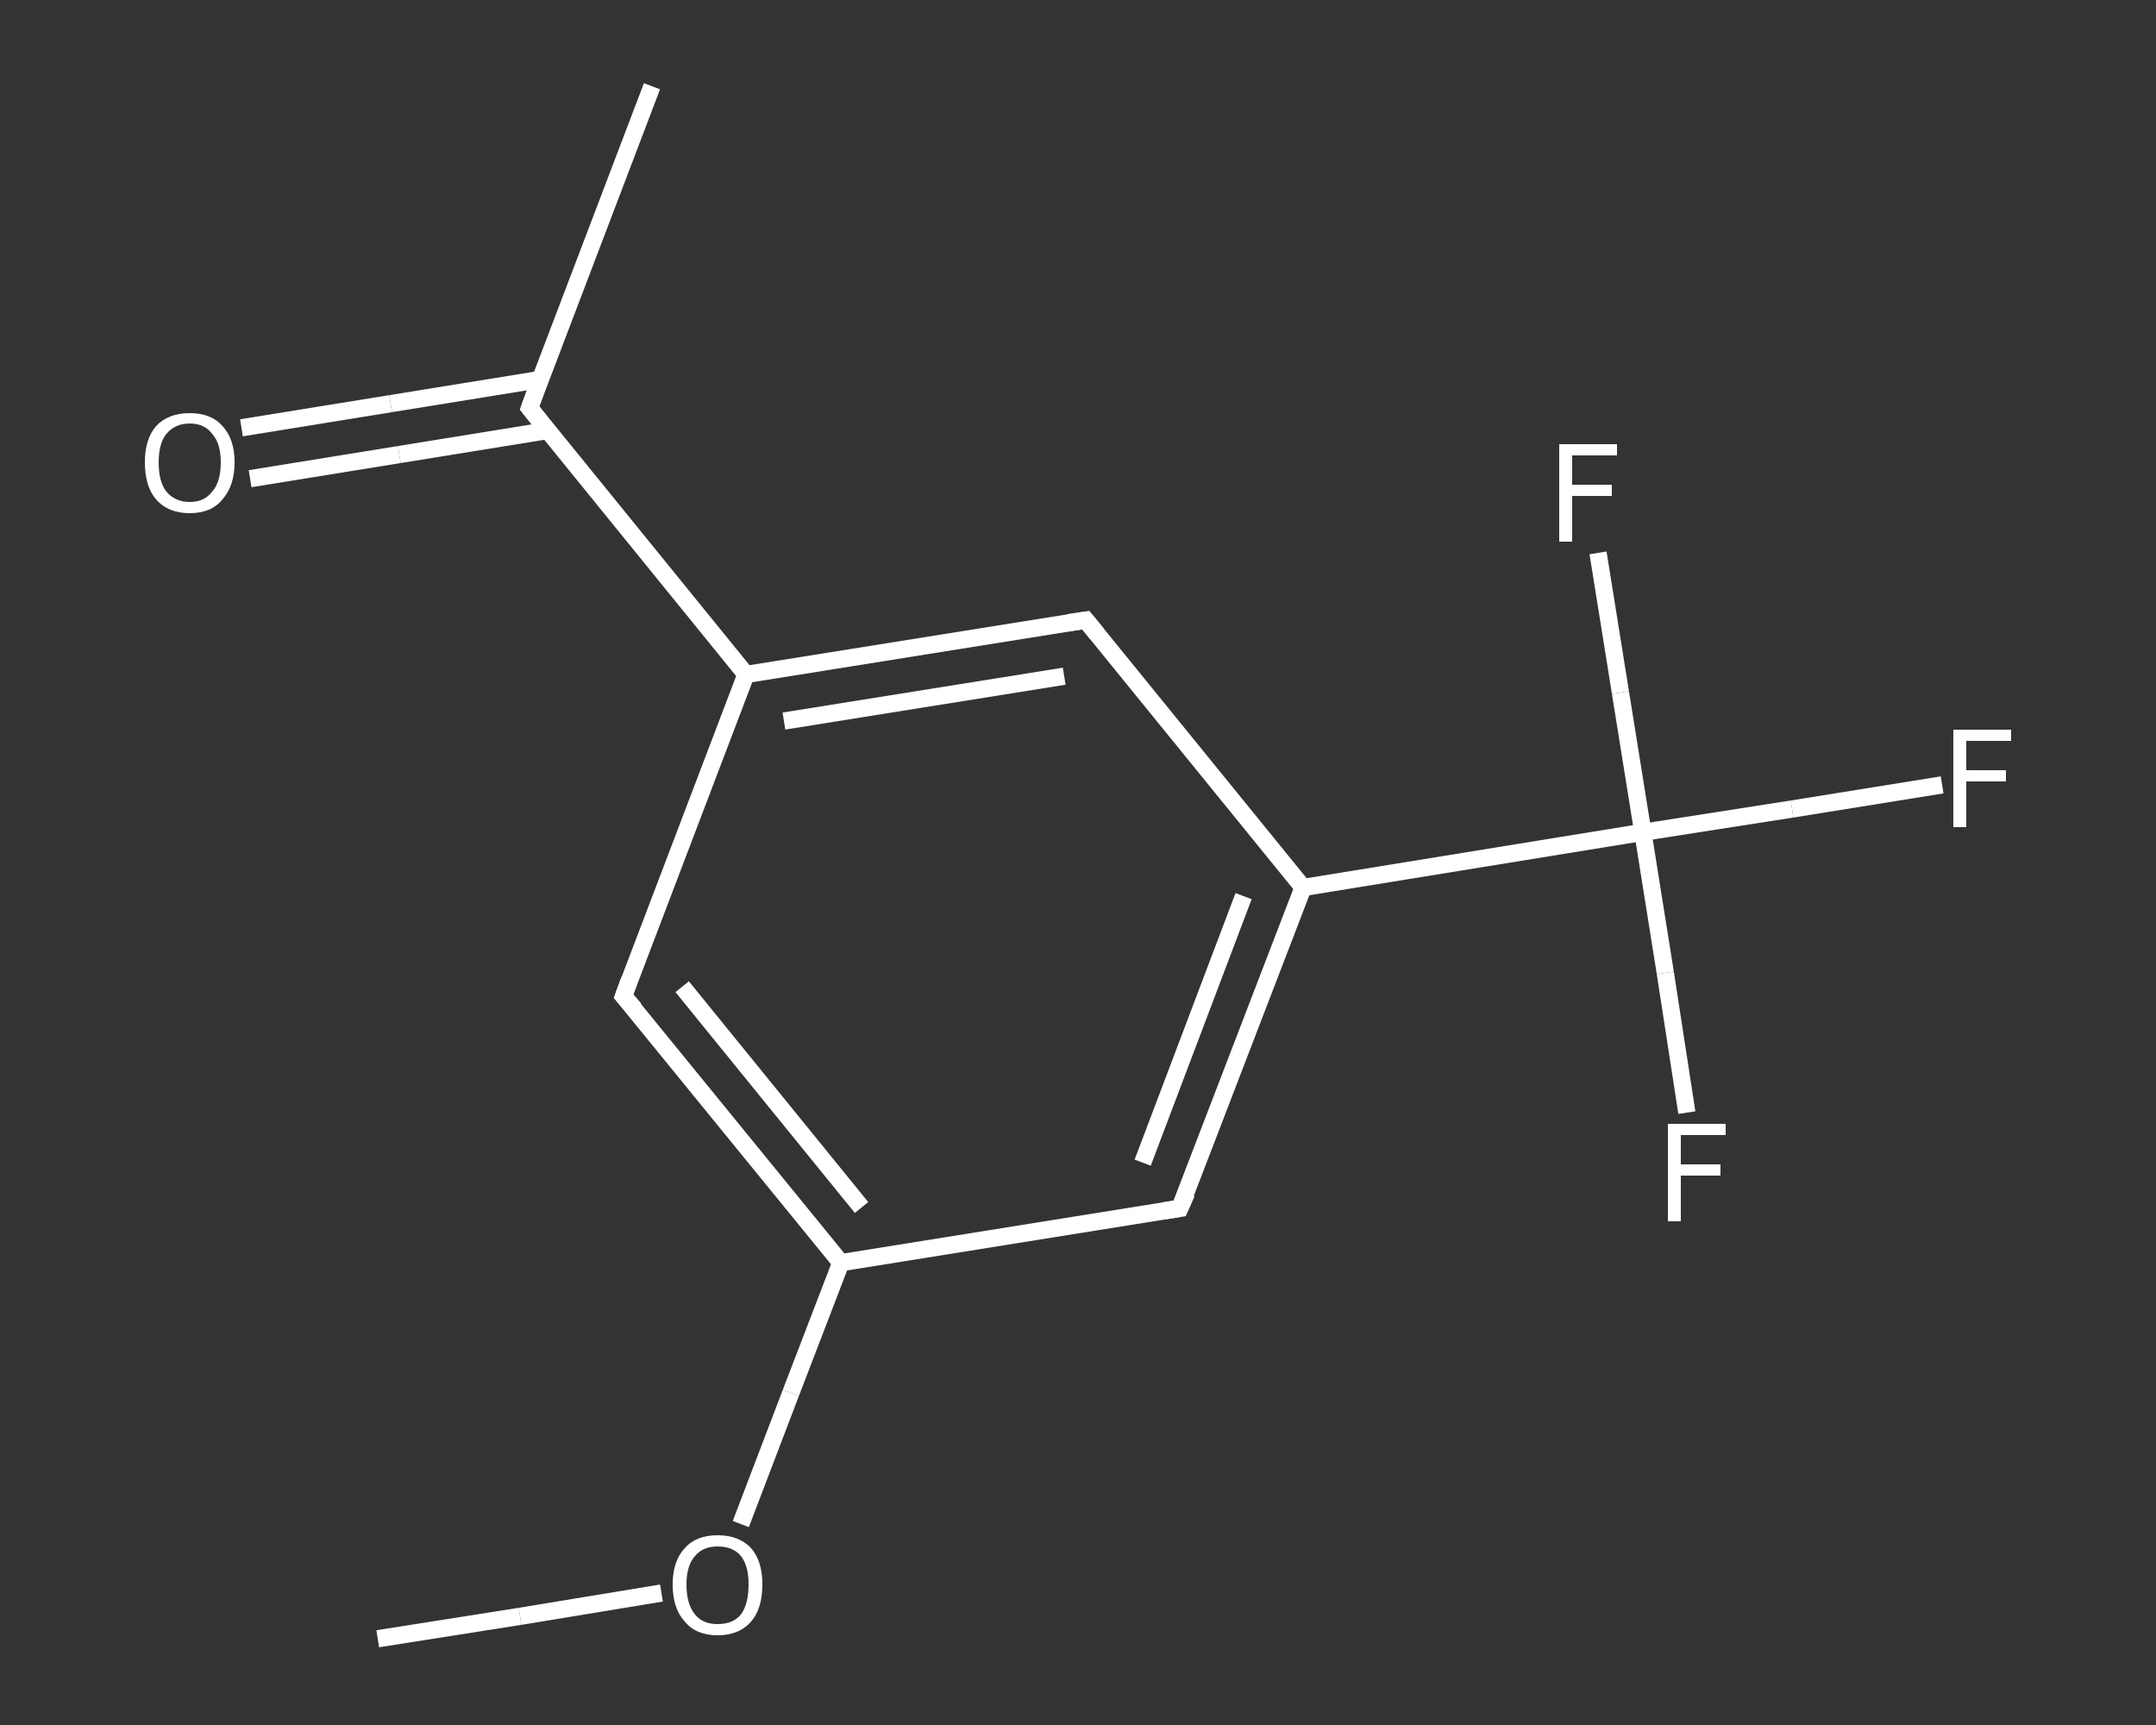 <?xml version='1.0' encoding='iso-8859-1'?>
<svg version='1.1' baseProfile='full'
              xmlns='http://www.w3.org/2000/svg'
                      xmlns:rdkit='http://www.rdkit.org/xml'
                      xmlns:xlink='http://www.w3.org/1999/xlink'
                  xml:space='preserve'
width='250px' height='200px' viewBox='0 0 250 200'>
<rect x="0" y="0" width="250" height="200" fill="#333333" stroke="none"/>
<!-- END OF HEADER -->
<rect style='opacity:1.0;fill:transparent;stroke:none' width='250.0' height='200.0' x='0.0' y='0.0'> </rect>
<path class='bond-0 atom-0 atom-1' d='M 43.8,190.0 L 60.3,187.4' style='fill:none;fill-rule:evenodd;stroke:#FFFFFF;stroke-width:2.0px;stroke-linecap:butt;stroke-linejoin:miter;stroke-opacity:1' />
<path class='bond-0 atom-0 atom-1' d='M 60.3,187.4 L 76.7,184.7' style='fill:none;fill-rule:evenodd;stroke:#FFFFFF;stroke-width:2.0px;stroke-linecap:butt;stroke-linejoin:miter;stroke-opacity:1' />
<path class='bond-1 atom-1 atom-2' d='M 85.9,176.7 L 91.7,161.5' style='fill:none;fill-rule:evenodd;stroke:#FFFFFF;stroke-width:2.0px;stroke-linecap:butt;stroke-linejoin:miter;stroke-opacity:1' />
<path class='bond-1 atom-1 atom-2' d='M 91.7,161.5 L 97.5,146.4' style='fill:none;fill-rule:evenodd;stroke:#FFFFFF;stroke-width:2.0px;stroke-linecap:butt;stroke-linejoin:miter;stroke-opacity:1' />
<path class='bond-2 atom-2 atom-3' d='M 97.5,146.4 L 72.3,115.5' style='fill:none;fill-rule:evenodd;stroke:#FFFFFF;stroke-width:2.0px;stroke-linecap:butt;stroke-linejoin:miter;stroke-opacity:1' />
<path class='bond-2 atom-2 atom-3' d='M 99.9,140.0 L 79.1,114.4' style='fill:none;fill-rule:evenodd;stroke:#FFFFFF;stroke-width:2.0px;stroke-linecap:butt;stroke-linejoin:miter;stroke-opacity:1' />
<path class='bond-3 atom-3 atom-4' d='M 72.3,115.5 L 86.5,78.2' style='fill:none;fill-rule:evenodd;stroke:#FFFFFF;stroke-width:2.0px;stroke-linecap:butt;stroke-linejoin:miter;stroke-opacity:1' />
<path class='bond-4 atom-4 atom-5' d='M 86.5,78.2 L 61.4,47.3' style='fill:none;fill-rule:evenodd;stroke:#FFFFFF;stroke-width:2.0px;stroke-linecap:butt;stroke-linejoin:miter;stroke-opacity:1' />
<path class='bond-5 atom-5 atom-6' d='M 61.4,47.3 L 75.6,10.0' style='fill:none;fill-rule:evenodd;stroke:#FFFFFF;stroke-width:2.0px;stroke-linecap:butt;stroke-linejoin:miter;stroke-opacity:1' />
<path class='bond-6 atom-5 atom-7' d='M 62.6,44.0 L 45.3,46.8' style='fill:none;fill-rule:evenodd;stroke:#FFFFFF;stroke-width:2.0px;stroke-linecap:butt;stroke-linejoin:miter;stroke-opacity:1' />
<path class='bond-6 atom-5 atom-7' d='M 45.3,46.8 L 28.0,49.6' style='fill:none;fill-rule:evenodd;stroke:#FFFFFF;stroke-width:2.0px;stroke-linecap:butt;stroke-linejoin:miter;stroke-opacity:1' />
<path class='bond-6 atom-5 atom-7' d='M 63.6,49.9 L 46.3,52.7' style='fill:none;fill-rule:evenodd;stroke:#FFFFFF;stroke-width:2.0px;stroke-linecap:butt;stroke-linejoin:miter;stroke-opacity:1' />
<path class='bond-6 atom-5 atom-7' d='M 46.3,52.7 L 29.0,55.5' style='fill:none;fill-rule:evenodd;stroke:#FFFFFF;stroke-width:2.0px;stroke-linecap:butt;stroke-linejoin:miter;stroke-opacity:1' />
<path class='bond-7 atom-4 atom-8' d='M 86.5,78.2 L 125.9,71.9' style='fill:none;fill-rule:evenodd;stroke:#FFFFFF;stroke-width:2.0px;stroke-linecap:butt;stroke-linejoin:miter;stroke-opacity:1' />
<path class='bond-7 atom-4 atom-8' d='M 90.9,83.6 L 123.4,78.4' style='fill:none;fill-rule:evenodd;stroke:#FFFFFF;stroke-width:2.0px;stroke-linecap:butt;stroke-linejoin:miter;stroke-opacity:1' />
<path class='bond-8 atom-8 atom-9' d='M 125.9,71.9 L 151.1,102.9' style='fill:none;fill-rule:evenodd;stroke:#FFFFFF;stroke-width:2.0px;stroke-linecap:butt;stroke-linejoin:miter;stroke-opacity:1' />
<path class='bond-9 atom-9 atom-10' d='M 151.1,102.9 L 190.5,96.5' style='fill:none;fill-rule:evenodd;stroke:#FFFFFF;stroke-width:2.0px;stroke-linecap:butt;stroke-linejoin:miter;stroke-opacity:1' />
<path class='bond-10 atom-10 atom-11' d='M 190.5,96.5 L 207.8,93.8' style='fill:none;fill-rule:evenodd;stroke:#FFFFFF;stroke-width:2.0px;stroke-linecap:butt;stroke-linejoin:miter;stroke-opacity:1' />
<path class='bond-10 atom-10 atom-11' d='M 207.8,93.8 L 225.2,91.0' style='fill:none;fill-rule:evenodd;stroke:#FFFFFF;stroke-width:2.0px;stroke-linecap:butt;stroke-linejoin:miter;stroke-opacity:1' />
<path class='bond-11 atom-10 atom-12' d='M 190.5,96.5 L 193.1,112.8' style='fill:none;fill-rule:evenodd;stroke:#FFFFFF;stroke-width:2.0px;stroke-linecap:butt;stroke-linejoin:miter;stroke-opacity:1' />
<path class='bond-11 atom-10 atom-12' d='M 193.1,112.8 L 195.6,129.0' style='fill:none;fill-rule:evenodd;stroke:#FFFFFF;stroke-width:2.0px;stroke-linecap:butt;stroke-linejoin:miter;stroke-opacity:1' />
<path class='bond-12 atom-10 atom-13' d='M 190.5,96.5 L 187.9,80.3' style='fill:none;fill-rule:evenodd;stroke:#FFFFFF;stroke-width:2.0px;stroke-linecap:butt;stroke-linejoin:miter;stroke-opacity:1' />
<path class='bond-12 atom-10 atom-13' d='M 187.9,80.3 L 185.3,64.1' style='fill:none;fill-rule:evenodd;stroke:#FFFFFF;stroke-width:2.0px;stroke-linecap:butt;stroke-linejoin:miter;stroke-opacity:1' />
<path class='bond-13 atom-9 atom-14' d='M 151.1,102.9 L 136.8,140.1' style='fill:none;fill-rule:evenodd;stroke:#FFFFFF;stroke-width:2.0px;stroke-linecap:butt;stroke-linejoin:miter;stroke-opacity:1' />
<path class='bond-13 atom-9 atom-14' d='M 144.2,103.9 L 132.5,134.8' style='fill:none;fill-rule:evenodd;stroke:#FFFFFF;stroke-width:2.0px;stroke-linecap:butt;stroke-linejoin:miter;stroke-opacity:1' />
<path class='bond-14 atom-14 atom-2' d='M 136.8,140.1 L 97.5,146.4' style='fill:none;fill-rule:evenodd;stroke:#FFFFFF;stroke-width:2.0px;stroke-linecap:butt;stroke-linejoin:miter;stroke-opacity:1' />
<path d='M 73.6,117.0 L 72.3,115.5 L 73.0,113.6' style='fill:none;stroke:#FFFFFF;stroke-width:2.0px;stroke-linecap:butt;stroke-linejoin:miter;stroke-opacity:1;' />
<path d='M 62.6,48.8 L 61.4,47.3 L 62.1,45.4' style='fill:none;stroke:#FFFFFF;stroke-width:2.0px;stroke-linecap:butt;stroke-linejoin:miter;stroke-opacity:1;' />
<path d='M 123.9,72.2 L 125.9,71.9 L 127.2,73.5' style='fill:none;stroke:#FFFFFF;stroke-width:2.0px;stroke-linecap:butt;stroke-linejoin:miter;stroke-opacity:1;' />
<path d='M 137.6,138.3 L 136.8,140.1 L 134.9,140.4' style='fill:none;stroke:#FFFFFF;stroke-width:2.0px;stroke-linecap:butt;stroke-linejoin:miter;stroke-opacity:1;' />
<path class='atom-1' d='M 78.0 183.7
Q 78.0 181.0, 79.4 179.5
Q 80.7 178.0, 83.2 178.0
Q 85.7 178.0, 87.1 179.5
Q 88.4 181.0, 88.4 183.7
Q 88.4 186.5, 87.1 188.0
Q 85.7 189.6, 83.2 189.6
Q 80.7 189.6, 79.4 188.0
Q 78.0 186.5, 78.0 183.7
M 83.2 188.3
Q 85.0 188.3, 85.9 187.2
Q 86.8 186.0, 86.8 183.7
Q 86.8 181.5, 85.9 180.4
Q 85.0 179.3, 83.2 179.3
Q 81.5 179.3, 80.6 180.4
Q 79.6 181.5, 79.6 183.7
Q 79.6 186.0, 80.6 187.2
Q 81.5 188.3, 83.2 188.3
' fill='#FFFFFF'/>
<path class='atom-7' d='M 16.8 53.6
Q 16.8 50.9, 18.1 49.4
Q 19.5 47.9, 22.0 47.9
Q 24.5 47.9, 25.8 49.4
Q 27.2 50.9, 27.2 53.6
Q 27.2 56.3, 25.8 57.9
Q 24.5 59.5, 22.0 59.5
Q 19.5 59.5, 18.1 57.9
Q 16.8 56.4, 16.8 53.6
M 22.0 58.2
Q 23.7 58.2, 24.6 57.0
Q 25.6 55.9, 25.6 53.6
Q 25.6 51.4, 24.6 50.3
Q 23.7 49.1, 22.0 49.1
Q 20.3 49.1, 19.3 50.3
Q 18.4 51.4, 18.4 53.6
Q 18.4 55.9, 19.3 57.0
Q 20.3 58.2, 22.0 58.2
' fill='#FFFFFF'/>
<path class='atom-11' d='M 226.5 84.6
L 233.2 84.6
L 233.2 85.9
L 228.0 85.9
L 228.0 89.3
L 232.6 89.3
L 232.6 90.6
L 228.0 90.6
L 228.0 95.9
L 226.5 95.9
L 226.5 84.6
' fill='#FFFFFF'/>
<path class='atom-12' d='M 193.4 130.3
L 200.1 130.3
L 200.1 131.6
L 194.9 131.6
L 194.9 135.0
L 199.5 135.0
L 199.5 136.3
L 194.9 136.3
L 194.9 141.6
L 193.4 141.6
L 193.4 130.3
' fill='#FFFFFF'/>
<path class='atom-13' d='M 180.8 51.5
L 187.5 51.5
L 187.5 52.8
L 182.3 52.8
L 182.3 56.2
L 186.9 56.2
L 186.9 57.5
L 182.3 57.5
L 182.3 62.8
L 180.8 62.8
L 180.8 51.5
' fill='#FFFFFF'/>
</svg>
